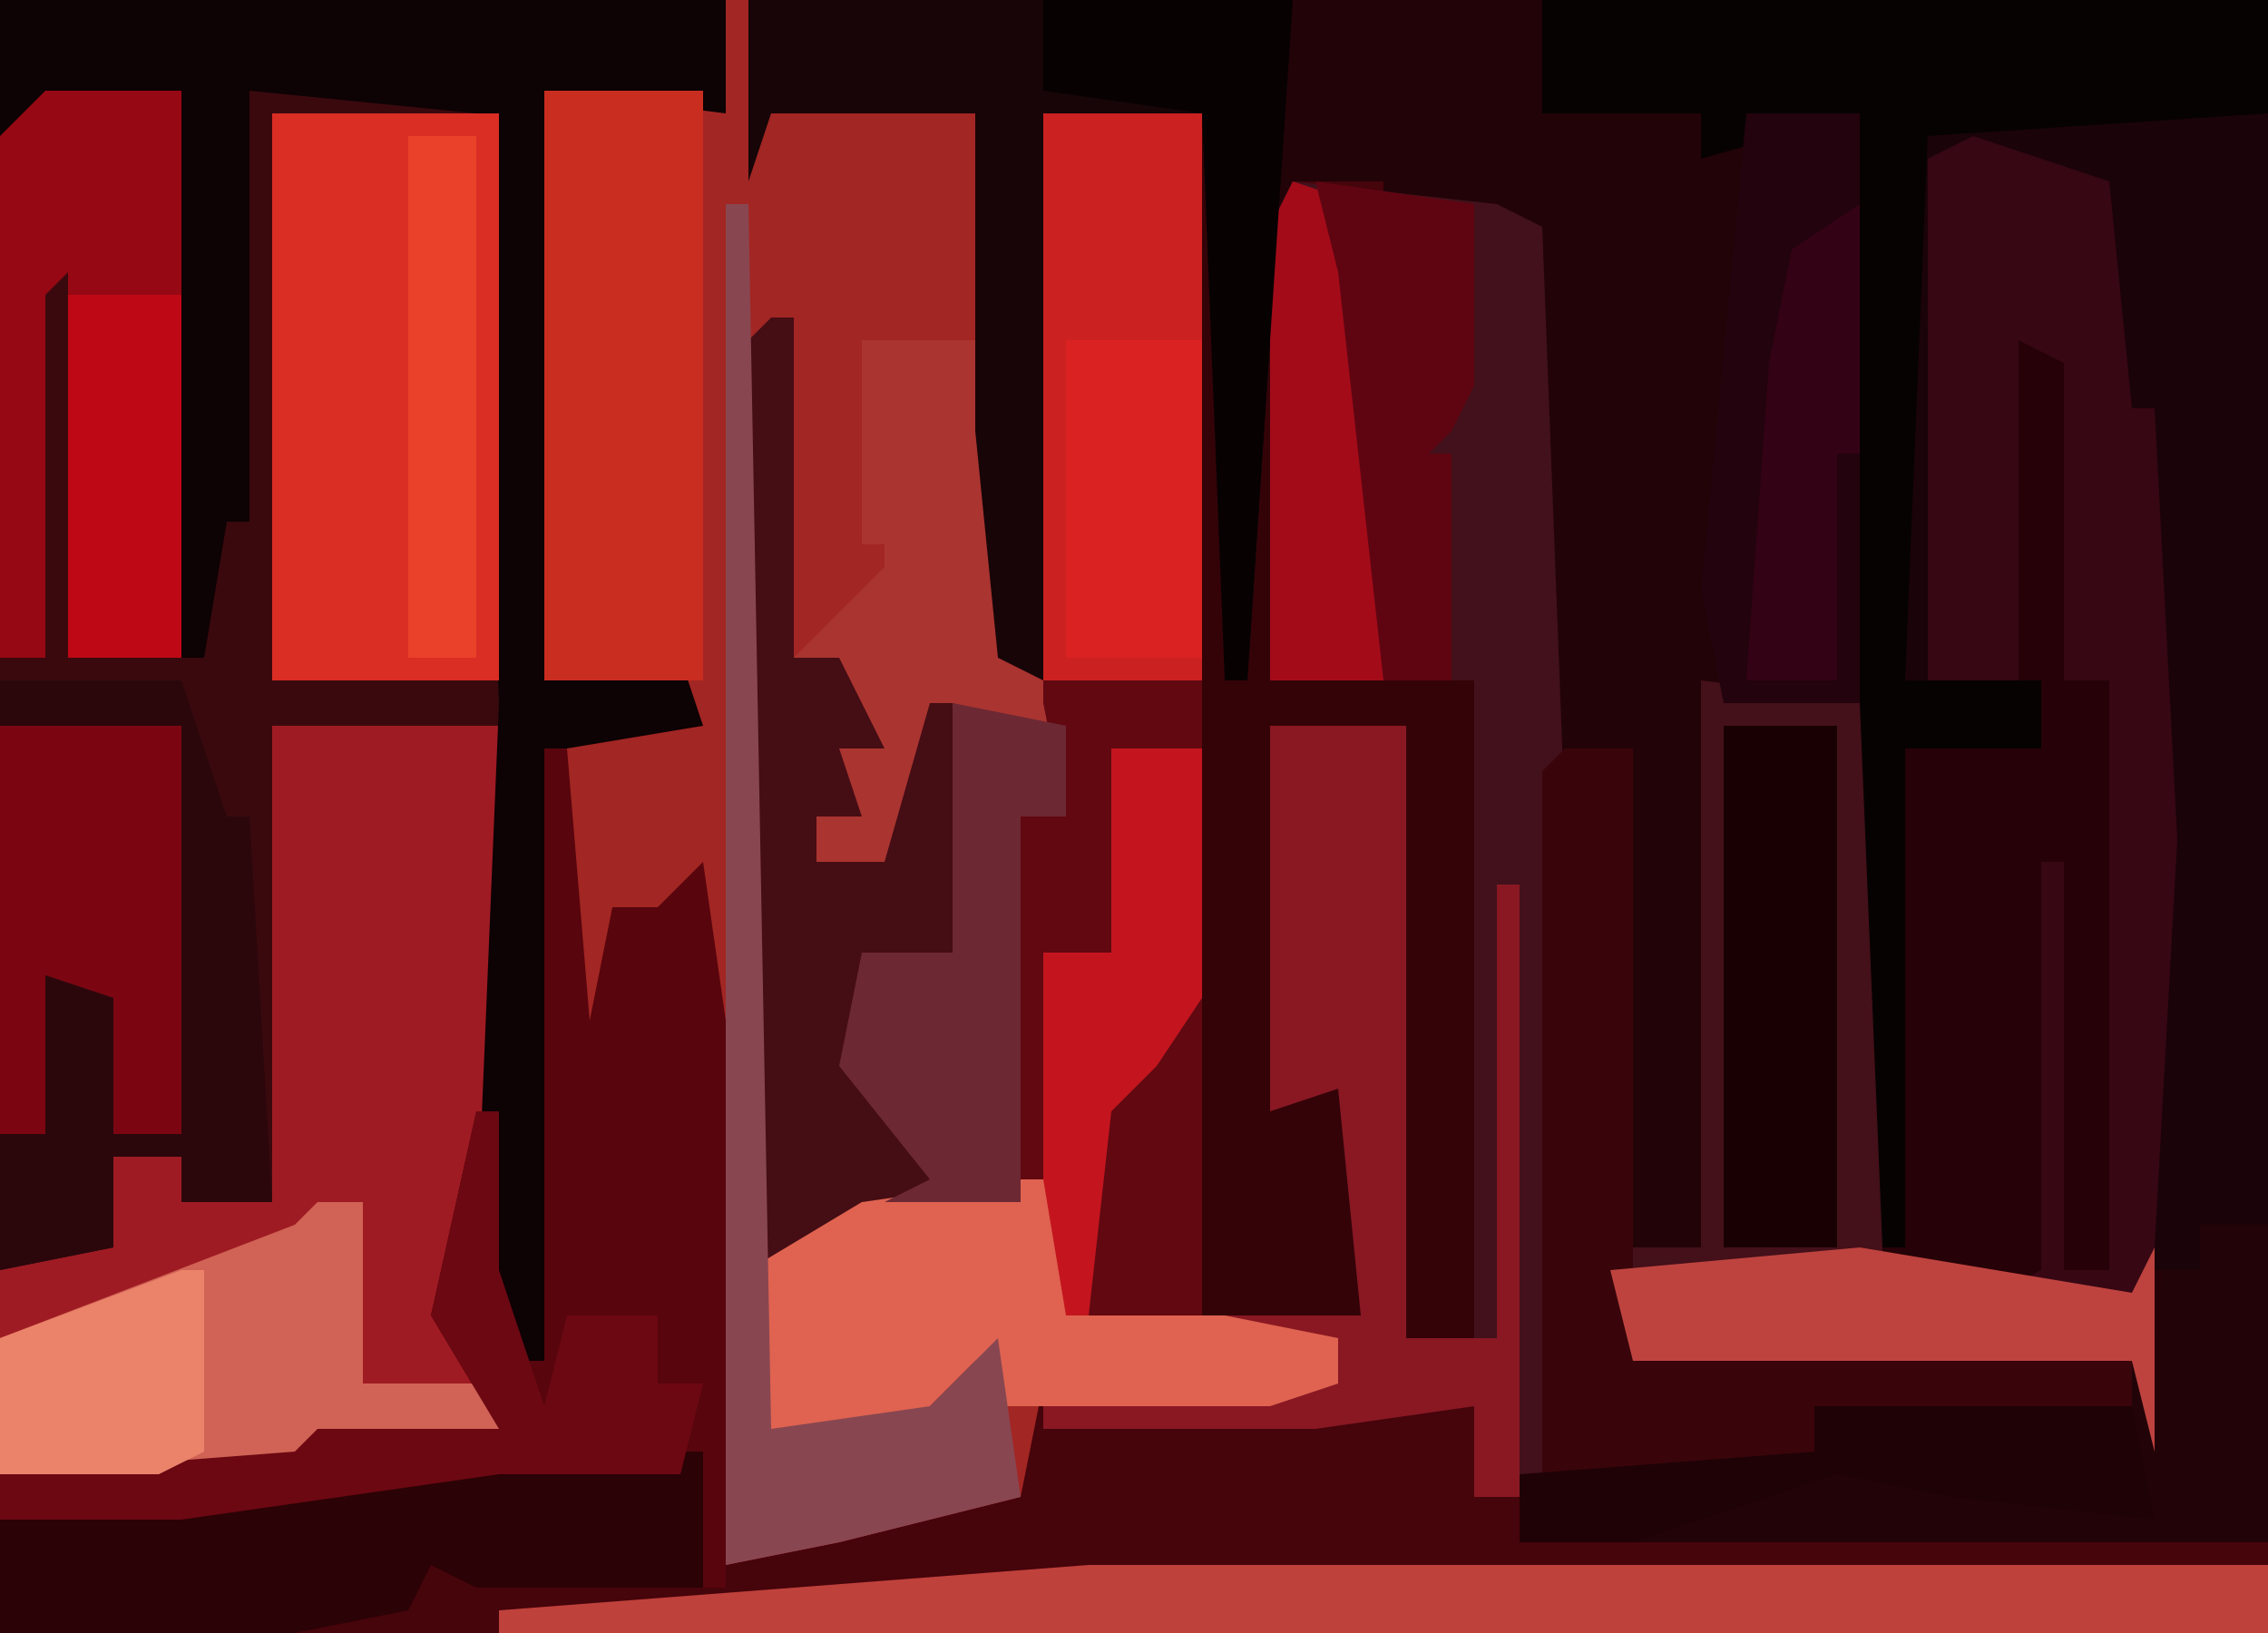<?xml version="1.0" encoding="UTF-8"?>
<svg version="1.1" xmlns="http://www.w3.org/2000/svg" width="100" height="72">
<path d="M0,0 L100,0 L100,72 L0,72 Z " fill="#46040B" transform="translate(0,0)"/>
<path d="M0,0 L67,0 L67,68 L34,68 L35,35 L34,11 L33,9 L29,9 L29,15 L28,15 L28,8 L24,8 L23,30 L32,30 L32,59 L29,59 L29,32 L23,32 L23,49 L25,48 L27,45 L27,58 L20,58 L20,5 L13,5 L13,30 L11,29 L10,19 L10,5 L1,5 L0,8 Z " fill="#220308" transform="translate(33,0)"/>
<path d="M0,0 L1,0 L2,5 L11,5 L13,29 L14,5 L21,5 L22,31 L22,58 L27,59 L27,61 L24,62 L15,62 L14,61 L13,66 L5,68 L0,69 L-1,45 L-2,40 L-5,45 L-7,47 L-7,32 L-1,32 L-3,30 L-8,30 L-8,4 L-1,4 Z " fill="#A22623" transform="translate(32,0)"/>
<path d="M0,0 L6,0 L7,10 L8,10 L9,0 L19,0 L20,1 L21,28 L20,45 L18,55 L20,59 L12,60 L11,61 L-2,61 L-2,2 Z " fill="#3A090E" transform="translate(2,4)"/>
<path d="M0,0 L6,2 L7,12 L8,12 L9,31 L8,58 L7,54 L-15,54 L-16,53 L-16,32 L-15,32 L-15,49 L-12,49 L-12,24 L-4,25 L-3,27 L3,27 L3,24 L-2,24 L-2,1 Z " fill="#260208" transform="translate(87,6)"/>
<path d="M0,0 L32,0 L32,54 L29,54 L29,56 L27,56 L27,35 L26,20 L25,20 L25,8 L17,7 L17,30 L22,30 L22,33 L16,33 L16,55 L15,55 L14,31 L14,5 L7,7 L7,5 L0,5 Z " fill="#1A0309" transform="translate(68,0)"/>
<path d="M0,0 L10,0 L10,17 L8,27 L10,31 L2,32 L1,33 L-12,33 L-12,24 L-7,23 L-7,19 L-4,19 L-4,21 L0,21 Z " fill="#9F1B23" transform="translate(12,32)"/>
<path d="M0,0 L1,0 L1,15 L5,11 L5,10 L4,10 L4,1 L9,1 L11,15 L14,18 L13,22 L11,22 L11,39 L2,41 L-1,42 L-1,1 Z " fill="#AA3430" transform="translate(34,14)"/>
<path d="M0,0 L7,0 L8,26 L8,41 L7,53 L1,53 L1,47 L-1,47 L-1,31 L1,31 L0,26 Z " fill="#610811" transform="translate(46,5)"/>
<path d="M0,0 L9,1 L11,2 L12,28 L11,57 L10,57 L9,51 L8,51 L8,22 L-1,22 L-1,2 Z " fill="#42111B" transform="translate(57,8)"/>
<path d="M0,0 L8,1 L8,26 L19,27 L20,25 L20,34 L19,30 L-3,30 L-4,29 L-4,8 L-3,8 L-3,25 L0,25 Z " fill="#441019" transform="translate(75,30)"/>
<path d="M0,0 L32,0 L32,5 L24,4 L24,30 L30,29 L31,32 L25,33 L25,50 L24,60 L22,60 L21,55 L22,31 L21,5 L11,4 L11,23 L10,23 L9,29 L8,29 L8,4 L0,6 Z " fill="#0D0204" transform="translate(0,0)"/>
<path d="M0,0 L1,0 L2,12 L3,7 L5,7 L7,5 L8,12 L8,37 L7,37 L6,32 L-2,32 L-16,34 L-24,34 L-24,32 L-11,31 L-10,30 L-2,30 L-5,25 L-3,16 L-2,16 L-2,27 L0,27 Z " fill="#58050D" transform="translate(24,33)"/>
<path d="M0,0 L32,0 L32,5 L17,6 L16,30 L22,30 L22,33 L16,33 L16,55 L15,55 L14,31 L14,5 L7,7 L7,5 L0,5 Z " fill="#070202" transform="translate(68,0)"/>
<path d="M0,0 L10,0 L10,25 L0,25 Z " fill="#DA2D24" transform="translate(12,5)"/>
<path d="M0,0 L1,0 L2,10 L3,10 L3,25 L12,25 L12,54 L9,54 L9,27 L3,27 L3,44 L5,43 L7,40 L7,53 L0,53 Z " fill="#340308" transform="translate(53,5)"/>
<path d="M0,0 L6,2 L7,12 L8,12 L9,31 L8,49 L7,51 L1,51 L3,50 L3,32 L4,32 L4,50 L6,50 L6,24 L4,24 L4,10 L2,9 L2,24 L-2,24 L-2,1 Z " fill="#370714" transform="translate(87,6)"/>
<path d="M0,0 L24,0 L22,30 L21,30 L21,5 L13,5 L13,30 L11,29 L10,19 L10,5 L1,5 L0,8 Z " fill="#180508" transform="translate(33,0)"/>
<path d="M0,0 L6,0 L6,27 L10,27 L10,7 L11,7 L11,34 L9,34 L9,30 L2,31 L-10,31 L-10,28 L-9,29 L3,29 L3,27 L-2,27 L-2,26 L4,26 L3,16 L0,17 Z " fill="#891823" transform="translate(56,32)"/>
<path d="M0,0 L52,0 L52,3 L-26,3 L-26,2 Z " fill="#BF413B" transform="translate(48,69)"/>
<path d="M0,0 L1,0 L1,15 L3,15 L5,19 L3,19 L4,22 L2,22 L2,24 L5,24 L7,17 L8,17 L8,28 L4,28 L4,33 L7,36 L7,38 L1,42 L-1,42 L-1,1 Z " fill="#450D14" transform="translate(34,14)"/>
<path d="M0,0 L7,0 L7,26 L0,26 Z " fill="#C92D20" transform="translate(24,4)"/>
<path d="M0,0 L6,0 L6,25 L1,25 L1,8 L0,9 L0,25 L-2,25 L-2,2 Z " fill="#960813" transform="translate(2,4)"/>
<path d="M0,0 L7,0 L7,25 L0,25 Z " fill="#CC2121" transform="translate(46,5)"/>
<path d="M0,0 L3,0 L3,26 L25,27 L25,29 L13,30 L11,29 L11,31 L0,33 L-1,32 L-1,1 Z " fill="#39050B" transform="translate(69,33)"/>
<path d="M0,0 L9,0 L9,6 L-1,6 L-3,5 L-4,7 L-9,8 L-22,8 L-22,3 Z " fill="#2B0205" transform="translate(22,64)"/>
<path d="M0,0 L2,0 L2,6 L9,6 L14,7 L14,9 L11,10 L2,10 L-1,10 L-2,8 L-5,11 L-12,12 L-12,4 L-7,1 Z " fill="#DF6350" transform="translate(45,52)"/>
<path d="M0,0 L2,0 L2,8 L8,8 L8,10 L0,11 L-1,12 L-14,12 L-14,6 L-1,1 Z " fill="#D06355" transform="translate(14,53)"/>
<path d="M0,0 L8,0 L8,18 L0,18 Z " fill="#7B0612" transform="translate(0,32)"/>
<path d="M0,0 L1,0 L2,54 L9,53 L12,50 L13,57 L5,59 L0,60 Z " fill="#884651" transform="translate(32,9)"/>
<path d="M0,0 L8,0 L10,6 L11,6 L12,23 L8,23 L8,21 L5,21 L5,25 L0,26 L0,20 L2,20 L2,13 L5,14 L5,20 L8,20 L8,2 L0,2 Z " fill="#2B070C" transform="translate(0,30)"/>
<path d="M0,0 L5,0 L5,23 L0,23 Z " fill="#190103" transform="translate(76,32)"/>
<path d="M0,0 L5,1 L5,5 L3,5 L3,22 L-3,22 L-1,21 L-5,16 L-4,11 L0,11 Z " fill="#6C2833" transform="translate(42,31)"/>
<path d="M0,0 L1,0 L1,7 L3,13 L4,9 L8,9 L8,12 L10,12 L9,16 L1,16 L-13,18 L-21,18 L-21,16 L-8,15 L-7,14 L1,14 L-2,9 Z " fill="#6C0812" transform="translate(21,49)"/>
<path d="M0,0 L12,2 L13,0 L13,9 L12,5 L-10,5 L-11,1 Z " fill="#BE433E" transform="translate(82,55)"/>
<path d="M0,0 L3,1 L4,10 L4,22 L-1,22 L-1,2 Z " fill="#A30B19" transform="translate(57,8)"/>
<path d="M0,0 L14,0 L15,5 L6,4 L1,3 L-8,6 L-13,6 L-13,3 L0,2 Z " fill="#1F0205" transform="translate(80,62)"/>
<path d="M0,0 L4,0 L4,11 L2,14 L0,16 L-1,25 L-2,25 L-3,19 L-3,9 L0,9 Z " fill="#C4151F" transform="translate(49,33)"/>
<path d="M0,0 L2,0 L2,11 L1,21 L-3,21 L-3,7 L-1,1 Z " fill="#340215" transform="translate(80,9)"/>
<path d="M0,0 L6,0 L6,14 L0,14 Z " fill="#DA2223" transform="translate(47,15)"/>
<path d="M0,0 L11,0 L9,30 L8,30 L7,5 L0,4 Z " fill="#070102" transform="translate(46,0)"/>
<path d="M0,0 L5,0 L5,16 L0,16 Z " fill="#BF0815" transform="translate(3,13)"/>
<path d="M0,0 L7,1 L7,9 L6,11 L5,12 L6,12 L6,22 L3,22 L1,4 Z " fill="#5F0511" transform="translate(58,8)"/>
<path d="M0,0 L3,0 L3,23 L0,23 Z " fill="#EA412A" transform="translate(18,6)"/>
<path d="M0,0 L5,0 L5,4 L2,6 L1,11 L0,25 L4,25 L4,15 L5,15 L5,26 L-1,26 L-2,21 Z " fill="#23030D" transform="translate(77,5)"/>
<path d="M0,0 L1,0 L1,8 L-1,9 L-8,9 L-8,3 Z " fill="#EB836A" transform="translate(8,56)"/>
</svg>
